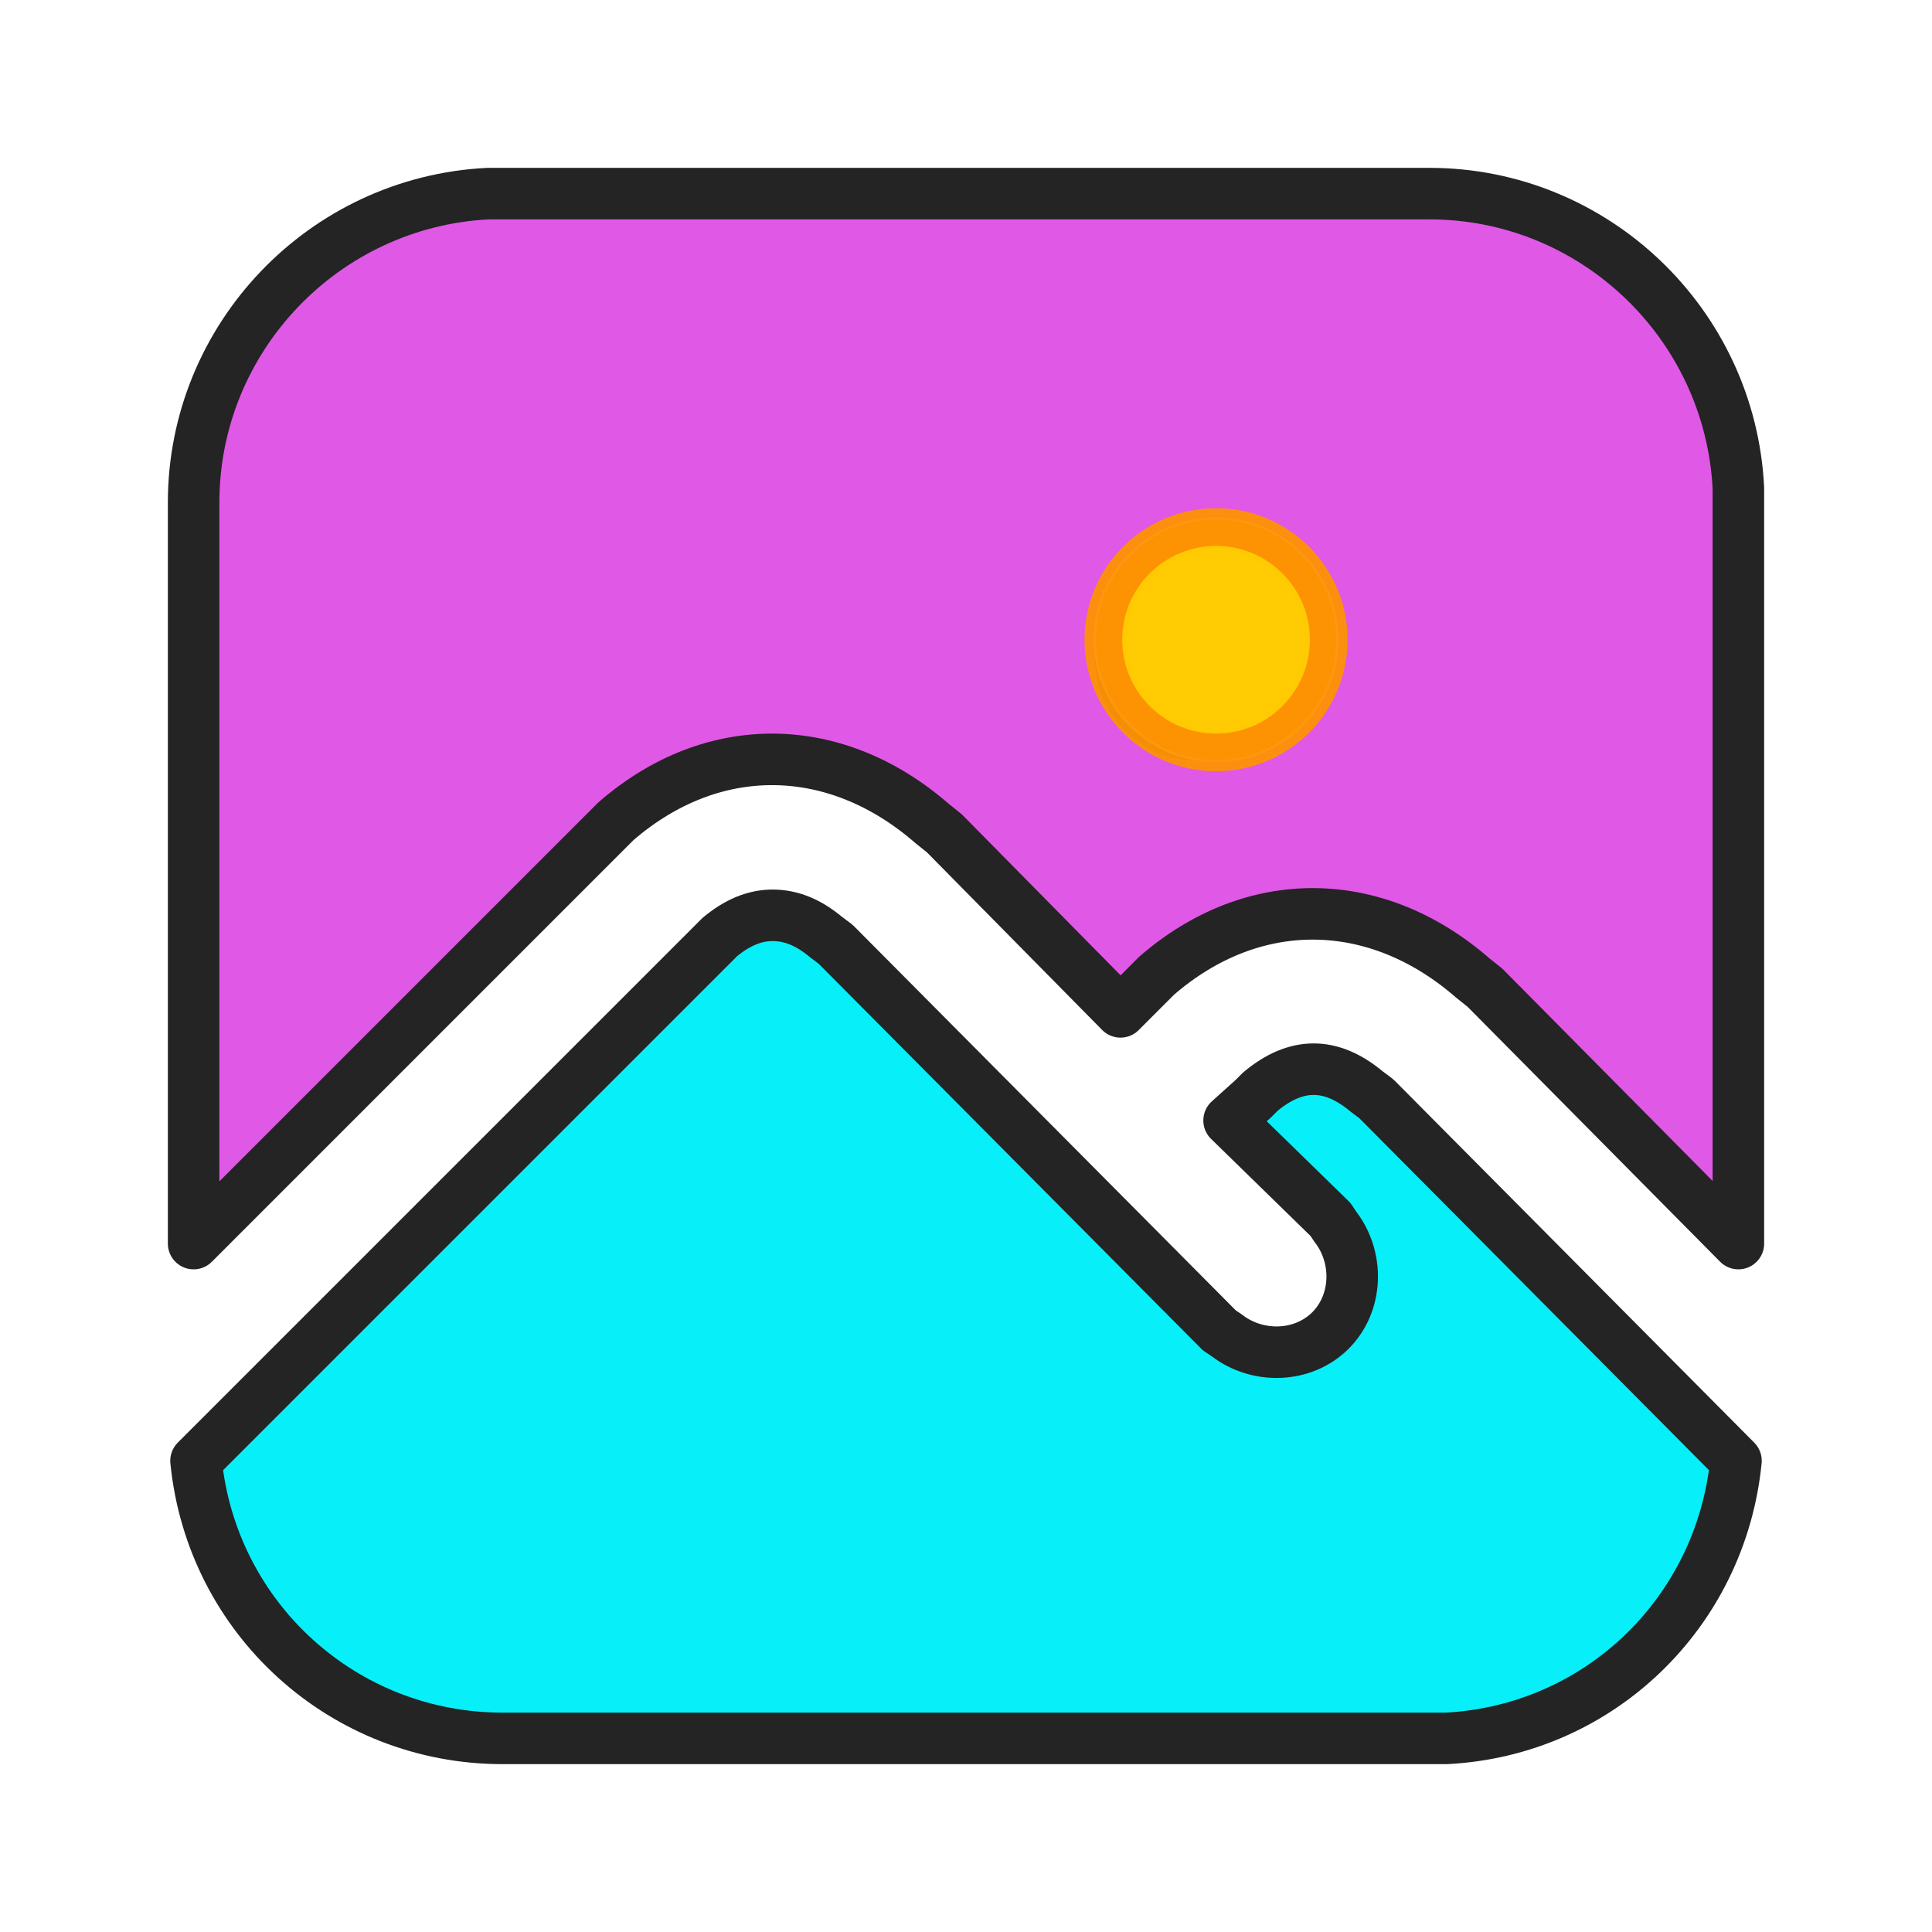 <svg height="100%" stroke-miterlimit="10" style="fill-rule:nonzero;clip-rule:evenodd;stroke-linecap:round;stroke-linejoin:round;" version="1.1" viewBox="0 0 150 150" width="100%" xml:space="preserve" xmlns="http://www.w3.org/2000/svg" xmlns:vectornator="http://vectornator.io" xmlns:xlink="http://www.w3.org/1999/xlink">
<defs>
<filter color-interpolation-filters="sRGB" filterUnits="userSpaceOnUse" height="103.372" id="Filter" width="138.928" x="4.103" y="6.92">
<feDropShadow dx="-1.433" dy="1.384" flood-color="#000000" flood-opacity="0.75" in="SourceGraphic" result="Shadow" stdDeviation="2.998"/>
</filter>
<filter color-interpolation-filters="sRGB" filterUnits="userSpaceOnUse" height="82.895" id="Filter_2" width="138.721" x="3.916" y="63.238">
<feDropShadow dx="-1.723" dy="1.669" flood-color="#000000" flood-opacity="0.75" in="SourceGraphic" result="Shadow" stdDeviation="2.998"/>
</filter>
<filter color-interpolation-filters="sRGB" filterUnits="userSpaceOnUse" height="28.357" id="Filter_3" width="28.357" x="79.458" y="36.243">
<feDropShadow dx="-0.778" dy="0.751" flood-color="#000000" flood-opacity="0.3" in="SourceGraphic" result="Shadow" stdDeviation="1.587"/>
</filter>
<filter color-interpolation-filters="sRGB" filterUnits="userSpaceOnUse" height="20.694" id="Filter_4" width="20.694" x="83.491" y="39.881">
<feDropShadow dx="-0.577" dy="0.557" flood-color="#000000" flood-opacity="0.3" in="SourceGraphic" result="Shadow" stdDeviation="1.225"/>
</filter>
</defs>
<g id="Untitled-copy" layerName="Untitled-copy">
<g opacity="1">
<g opacity="1">
<path d="M37.895 15.032C25.129 15.671 15.032 26.238 15.032 39.019L15.032 96.551L46.89 64.693L47.827 63.756C55.299 57.279 64.844 57.377 72.376 63.943L73.314 64.693L86.994 78.561L88.868 76.686L89.805 75.75C97.276 69.273 106.822 69.371 114.354 75.937L115.291 76.686L134.968 96.551L134.968 39.019L134.968 37.895C134.329 25.129 123.762 15.032 110.981 15.032L39.019 15.032L37.895 15.032ZM92.241 45.016L92.99 45.016L93.74 45.016C96.757 45.375 98.987 47.975 98.987 51.013C98.987 54.051 96.756 56.651 93.74 57.01L92.99 57.01L92.241 57.01C89.224 56.651 86.994 54.051 86.994 51.013C86.994 47.975 89.224 45.375 92.241 45.016Z" fill="#d72adf" fill-opacity="0.785" fill-rule="nonzero" filter="url(#Filter)" stroke="#232423" stroke-linecap="butt" stroke-linejoin="miter" stroke-width="4" layerName="path" shadowAngle="2.374" shadowColor="#000000" shadowOffset="1.992" shadowOpacity="0.75" shadowRadius="5.997"/>
<path d="M60.008 71.065C58.623 71.056 57.255 71.612 55.885 72.751L55.323 73.314L15.219 113.417C16.443 125.681 26.694 134.967 39.019 134.968L110.981 134.968L112.293 134.968C124.136 134.359 133.607 125.218 134.781 113.417L106.858 85.307L106.108 84.745C103.302 82.4 100.603 82.466 97.863 84.745L97.301 85.307L95.426 86.994L103.298 94.677L103.672 95.239C105.523 97.626 105.433 101.162 103.298 103.298C101.162 105.433 97.626 105.523 95.239 103.672L94.677 103.298L64.88 73.314L64.131 72.751C62.727 71.579 61.392 71.073 60.008 71.065Z" fill="#07eff8" fill-rule="nonzero" filter="url(#Filter_2)" stroke="#232423" stroke-linecap="butt" stroke-linejoin="miter" stroke-width="4" layerName="path" shadowAngle="2.372" shadowColor="#000000" shadowOffset="2.399" shadowOpacity="0.75" shadowRadius="5.997"/>
</g>
</g>
<g opacity="1">
<path d="M94.414 40.166C99.664 40.166 103.919 44.421 103.919 49.67C103.919 54.919 99.664 59.174 94.414 59.174C89.166 59.174 84.911 54.919 84.911 49.67C84.911 44.421 89.166 40.166 94.414 40.166Z" fill="#fdfdfd" fill-rule="nonzero" opacity="1" stroke="none" layerName="path"/>
<path d="M94.415 40.69C89.455 40.69 85.435 44.711 85.435 49.67C85.435 54.63 89.455 58.65 94.415 58.65C99.374 58.65 103.395 54.63 103.395 49.67C103.395 44.711 99.374 40.69 94.415 40.69ZM94.415 56.854C90.447 56.854 87.231 53.638 87.231 49.67C87.231 45.703 90.447 42.486 94.415 42.486C98.382 42.486 101.599 45.703 101.599 49.67C101.599 53.638 98.382 56.854 94.415 56.854Z" fill="#fd9304" fill-rule="nonzero" opacity="1" stroke="#fd9304" stroke-linecap="butt" stroke-linejoin="miter" stroke-width="0.717" layerName="path"/>
<path d="M94.415 39.46C88.775 39.46 84.204 44.031 84.204 49.67C84.204 55.309 88.775 59.881 94.415 59.881C100.054 59.881 104.625 55.309 104.625 49.67C104.625 44.031 100.054 39.46 94.415 39.46Z" fill="#fd9304" fill-opacity="0.95" fill-rule="nonzero" filter="url(#Filter_3)" stroke="none" layerName="path" shadowAngle="2.374" shadowColor="#000000" shadowOffset="1.082" shadowOpacity="0.3" shadowRadius="3.174"/>
<path d="M94.414 42.387C98.437 42.387 101.698 45.648 101.698 49.67C101.698 53.693 98.437 56.954 94.414 56.954C90.392 56.954 87.131 53.693 87.131 49.67C87.131 45.648 90.392 42.387 94.414 42.387Z" fill="#ffd103" fill-opacity="0.9" fill-rule="nonzero" filter="url(#Filter_4)" stroke="none" layerName="path" shadowAngle="2.374" shadowColor="#000000" shadowOffset="0.802" shadowOpacity="0.3" shadowRadius="2.451"/>
</g>
</g>
</svg>
